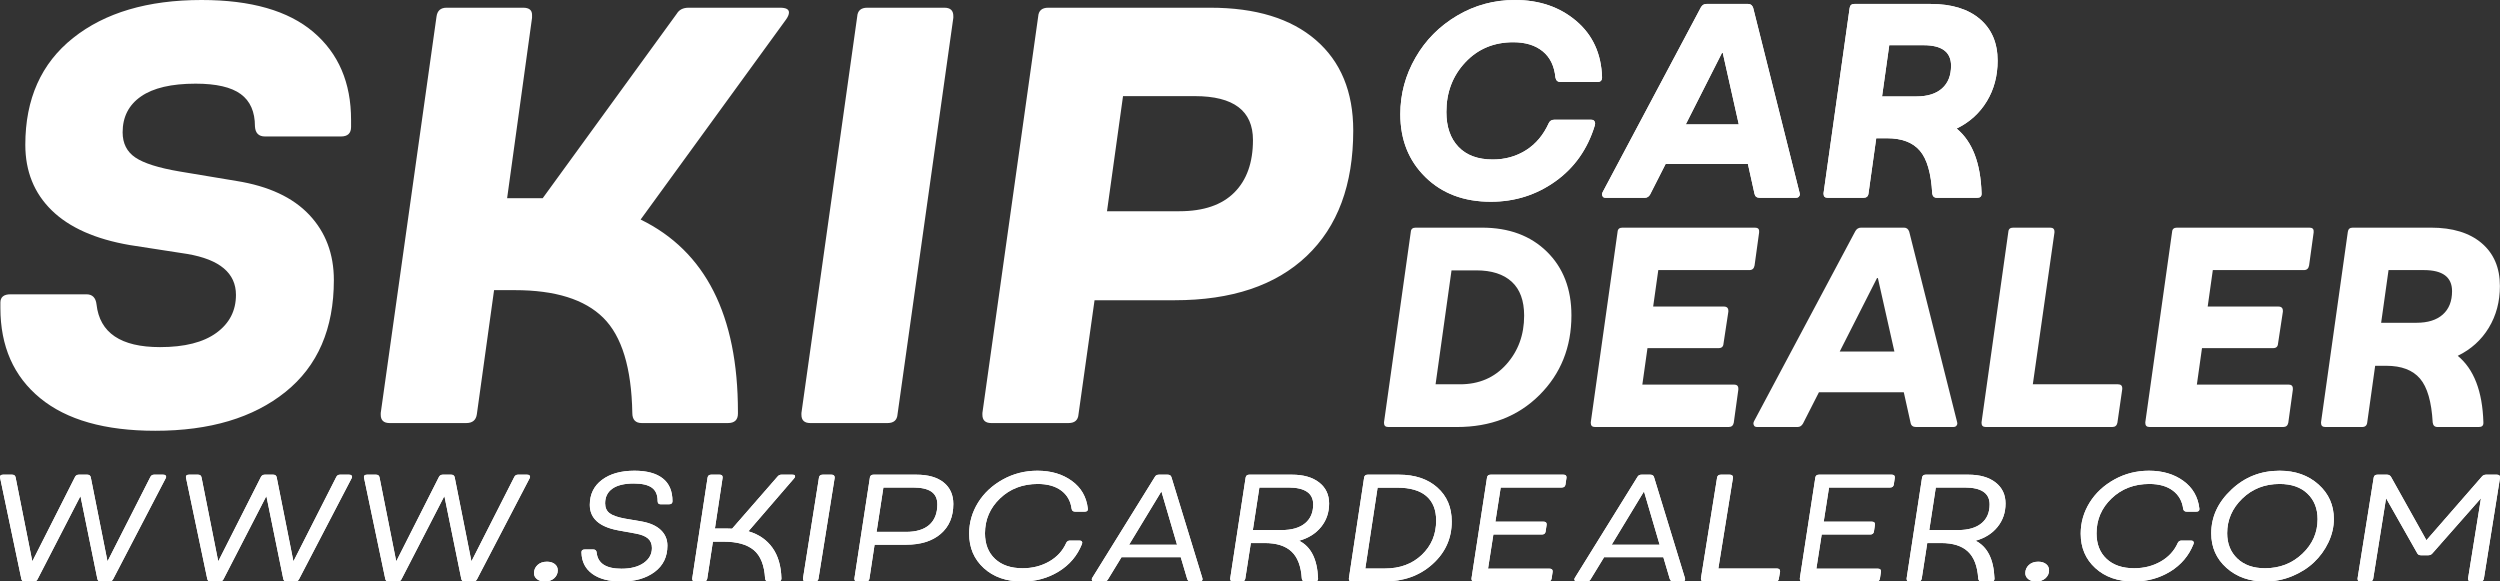 <?xml version="1.0" encoding="UTF-8"?>
<svg width="632px" height="147px" viewBox="0 0 632 147" version="1.1" xmlns="http://www.w3.org/2000/svg" xmlns:xlink="http://www.w3.org/1999/xlink">
    <rect x="0" y="0" width="632" height="147" fill="#333333" stroke="none"/>
    <title>Group</title>
    <defs>
        <path d="M3.858,14.541 C6.384,10.139 9.88,6.615 14.346,3.969 C18.812,1.323 23.688,0 28.972,0 C35.146,0 40.314,1.768 44.476,5.304 C48.638,8.84 50.813,13.581 51,19.529 C51,20.325 50.626,20.723 49.878,20.723 L40.477,20.723 C39.776,20.723 39.355,20.348 39.215,19.599 C38.934,16.696 37.858,14.483 35.988,12.961 C34.117,11.439 31.638,10.678 28.552,10.678 C23.641,10.678 19.596,12.375 16.415,15.771 C13.235,19.166 11.645,23.346 11.645,28.31 C11.645,32.056 12.662,34.995 14.697,37.126 C16.731,39.257 19.619,40.322 23.36,40.322 C26.494,40.322 29.3,39.538 31.779,37.969 C34.257,36.4 36.175,34.117 37.531,31.12 C37.812,30.558 38.256,30.277 38.864,30.277 L48.264,30.277 C48.638,30.277 48.895,30.382 49.036,30.593 C49.176,30.804 49.246,31.003 49.246,31.19 C49.246,31.331 49.223,31.494 49.176,31.682 C47.352,37.676 44.032,42.395 39.215,45.837 C34.398,49.279 28.949,51 22.869,51 C16.088,51 10.581,48.928 6.349,44.783 C2.116,40.638 0,35.335 0,28.872 C0,23.767 1.286,18.99 3.858,14.541 Z" id="path-1"></path>
        <path d="M51.14,48.6 L76,1.84 C76.326,1.28 76.791,1 77.397,1 L87.941,1 C88.547,1 88.966,1.327 89.198,1.98 L100.93,48.74 C100.977,48.88 101,48.997 101,49.09 C101,49.323 100.919,49.533 100.756,49.72 C100.593,49.907 100.325,50 99.953,50 L90.874,50 C90.129,50 89.687,49.673 89.547,49.02 L87.872,41.46 L67.061,41.46 L63.151,49.16 C62.825,49.72 62.383,50 61.824,50 L51.978,50 C51.559,50 51.291,49.895 51.175,49.685 C51.058,49.475 51,49.3 51,49.16 C51,48.973 51.047,48.787 51.14,48.6 Z M72.159,31.45 L85.567,31.45 L81.517,13.39 L81.307,13.39 L72.159,31.45 Z" id="path-2"></path>
        <path d="M107,48.81 L113.586,2.05 C113.679,1.35 114.076,1 114.777,1 L134.045,1 C139.369,1 143.527,2.272 146.516,4.815 C149.505,7.358 151,10.87 151,15.35 C151,19.177 150.089,22.595 148.268,25.605 C146.446,28.615 143.9,30.913 140.631,32.5 C144.601,35.767 146.703,41.203 146.936,48.81 C146.936,48.903 146.936,48.973 146.936,49.02 C146.936,49.673 146.563,50 145.815,50 L135.656,50 C134.955,50 134.558,49.627 134.465,48.88 C134.185,43.793 133.145,40.2 131.347,38.1 C129.549,36 126.781,34.95 123.045,34.95 L120.312,34.95 L118.35,48.95 C118.257,49.65 117.837,50 117.089,50 L108.051,50 C107.35,50 107,49.673 107,49.02 C107,48.973 107,48.903 107,48.81 Z M121.783,24.38 L130.471,24.38 C133.274,24.38 135.434,23.703 136.952,22.35 C138.47,20.997 139.229,19.083 139.229,16.61 C139.229,13.157 136.917,11.43 132.293,11.43 L123.605,11.43 L121.783,24.38 Z" id="path-3"></path>
        <path d="M0.806,1 L3.055,1 C3.564,1 3.861,1.231 3.945,1.694 L8.145,22.793 L8.23,22.793 L18.964,1.579 C19.162,1.193 19.487,1 19.939,1 L22.061,1 C22.57,1 22.867,1.231 22.952,1.694 L27.152,22.793 L27.236,22.793 L38.012,1.579 C38.21,1.193 38.521,1 38.945,1 L41.236,1 C41.547,1 41.753,1.064 41.852,1.193 C41.951,1.321 42,1.437 42,1.54 C42,1.669 41.958,1.797 41.873,1.926 L28.594,27.421 C28.396,27.807 28.071,28 27.618,28 L25.497,28 C24.988,28 24.691,27.769 24.606,27.306 L20.364,6.516 L20.279,6.516 L9.503,27.421 C9.305,27.807 8.994,28 8.57,28 L6.236,28 C5.756,28 5.473,27.769 5.388,27.306 L0.042,1.849 C0.014,1.746 0,1.656 0,1.579 C0,1.193 0.269,1 0.806,1 Z" id="path-4"></path>
        <path d="M47.806,1 L50.055,1 C50.564,1 50.861,1.231 50.945,1.694 L55.145,22.793 L55.23,22.793 L65.964,1.579 C66.162,1.193 66.487,1 66.939,1 L69.061,1 C69.57,1 69.867,1.231 69.952,1.694 L74.152,22.793 L74.236,22.793 L85.012,1.579 C85.21,1.193 85.521,1 85.945,1 L88.236,1 C88.547,1 88.753,1.064 88.852,1.193 C88.951,1.321 89,1.437 89,1.54 C89,1.669 88.958,1.797 88.873,1.926 L75.594,27.421 C75.396,27.807 75.071,28 74.618,28 L72.497,28 C71.988,28 71.691,27.769 71.606,27.306 L67.364,6.516 L67.279,6.516 L56.503,27.421 C56.305,27.807 55.994,28 55.57,28 L53.236,28 C52.756,28 52.473,27.769 52.388,27.306 L47.042,1.849 C47.014,1.746 47,1.656 47,1.579 C47,1.193 47.269,1 47.806,1 Z" id="path-5"></path>
        <path d="M92.806,1 L95.055,1 C95.564,1 95.861,1.231 95.945,1.694 L100.145,22.793 L100.23,22.793 L110.964,1.579 C111.162,1.193 111.487,1 111.939,1 L114.061,1 C114.57,1 114.867,1.231 114.952,1.694 L119.152,22.793 L119.236,22.793 L130.012,1.579 C130.21,1.193 130.521,1 130.945,1 L133.236,1 C133.547,1 133.753,1.064 133.852,1.193 C133.951,1.321 134,1.437 134,1.54 C134,1.669 133.958,1.797 133.873,1.926 L120.594,27.421 C120.396,27.807 120.071,28 119.618,28 L117.497,28 C116.988,28 116.691,27.769 116.606,27.306 L112.364,6.516 L112.279,6.516 L101.503,27.421 C101.305,27.807 100.994,28 100.57,28 L98.236,28 C97.756,28 97.473,27.769 97.388,27.306 L92.042,1.849 C92.014,1.746 92,1.656 92,1.579 C92,1.193 92.269,1 92.806,1 Z" id="path-6"></path>
        <path d="M135.898,23.833 C136.496,23.278 137.283,23 138.26,23 C139.079,23 139.74,23.198 140.244,23.595 C140.748,23.992 141,24.521 141,25.183 C141,25.976 140.693,26.644 140.079,27.187 C139.465,27.729 138.669,28 137.693,28 C136.906,28 136.26,27.802 135.756,27.405 C135.252,27.008 135,26.505 135,25.897 C135,25.077 135.299,24.389 135.898,23.833 Z" id="path-7"></path>
        <path d="M147.824,19.911 L150.009,19.911 C150.504,19.911 150.778,20.17 150.833,20.689 C151.108,23.411 153.197,24.772 157.099,24.772 C159.462,24.772 161.337,24.286 162.725,23.314 C164.113,22.342 164.806,21.078 164.806,19.522 C164.806,18.511 164.477,17.714 163.817,17.131 C163.158,16.547 162.1,16.126 160.643,15.867 L156.357,15.089 C151.52,14.207 149.102,12.056 149.102,8.633 C149.102,5.963 150.126,3.856 152.173,2.314 C154.22,0.771 156.961,0 160.396,0 C163.501,0 165.878,0.642 167.527,1.925 C169.176,3.208 170,5.133 170,7.7 C170,8.219 169.711,8.478 169.134,8.478 L166.991,8.478 C166.496,8.478 166.249,8.206 166.249,7.661 C166.249,6.106 165.761,4.978 164.786,4.278 C163.81,3.578 162.292,3.228 160.231,3.228 C157.841,3.228 156.034,3.662 154.811,4.531 C153.588,5.399 152.977,6.637 152.977,8.244 C152.977,9.333 153.348,10.163 154.09,10.733 C154.832,11.304 156.109,11.757 157.923,12.094 L162.251,12.833 C164.367,13.222 165.974,13.948 167.073,15.011 C168.173,16.074 168.722,17.383 168.722,18.939 C168.722,21.765 167.644,23.981 165.487,25.589 C163.329,27.196 160.533,28 157.099,28 C153.966,28 151.513,27.358 149.741,26.075 C147.969,24.792 147.055,22.996 147,20.689 C147,20.637 147,20.598 147,20.572 C147,20.131 147.275,19.911 147.824,19.911 Z" id="path-8"></path>
        <path d="M175,27.19 L178.877,1.733 C178.961,1.244 179.27,1 179.804,1 L181.911,1 C182.417,1 182.669,1.206 182.669,1.617 C182.669,1.669 182.669,1.733 182.669,1.81 L180.731,14.616 L183.849,14.616 C184.411,14.616 184.818,14.629 185.071,14.654 L196.575,1.463 C196.828,1.154 197.151,1 197.545,1 L200.284,1 C200.649,1 200.86,1.058 200.916,1.174 C200.972,1.289 201,1.373 201,1.424 C201,1.579 200.916,1.746 200.747,1.926 L189.201,15.31 C191.814,16.081 193.836,17.47 195.269,19.476 C196.702,21.481 197.46,24.066 197.545,27.229 C197.545,27.743 197.264,28 196.702,28 L194.258,28 C193.752,28 193.471,27.743 193.415,27.229 C193.218,23.886 192.27,21.501 190.571,20.074 C188.871,18.646 186.35,17.933 183.006,17.933 L180.225,17.933 L178.793,27.267 C178.708,27.756 178.413,28 177.908,28 L175.801,28 C175.267,28 175,27.794 175,27.383 C175,27.331 175,27.267 175,27.19 Z" id="path-9"></path>
        <path d="M203,27.19 L207.043,1.694 C207.13,1.231 207.449,1 208,1 L210.174,1 C210.725,1 211,1.231 211,1.694 C211,1.72 211,1.759 211,1.81 L206.913,27.306 C206.826,27.769 206.522,28 206,28 L203.826,28 C203.275,28 203,27.794 203,27.383 C203,27.331 203,27.267 203,27.19 Z" id="path-10"></path>
        <path d="M216,27.19 L219.914,1.694 C219.998,1.231 220.307,1 220.84,1 L231.657,1 C234.631,1 236.932,1.656 238.559,2.967 C240.186,4.279 241,6.091 241,8.406 C241,11.62 239.934,14.14 237.801,15.966 C235.669,17.791 232.751,18.704 229.047,18.704 L221.093,18.704 L219.788,27.306 C219.704,27.769 219.409,28 218.904,28 L216.8,28 C216.267,28 216,27.794 216,27.383 C216,27.331 216,27.267 216,27.19 Z M229.047,15.464 C231.629,15.464 233.593,14.866 234.939,13.671 C236.286,12.475 236.96,10.759 236.96,8.521 C236.96,7.056 236.455,5.976 235.444,5.281 C234.434,4.587 232.877,4.24 230.773,4.24 L223.323,4.24 L221.598,15.464 L229.047,15.464 Z" id="path-11"></path>
        <path d="M247.259,8.05 C248.764,5.639 250.852,3.694 253.523,2.217 C256.193,0.739 259.105,0 262.259,0 C265.696,0 268.594,0.856 270.952,2.567 C273.31,4.278 274.659,6.611 275,9.567 C275,9.619 275,9.683 275,9.761 C275,10.15 274.73,10.344 274.19,10.344 L271.804,10.344 C271.293,10.344 270.994,10.111 270.909,9.644 C270.653,7.674 269.78,6.131 268.288,5.017 C266.797,3.902 264.815,3.344 262.344,3.344 C258.537,3.344 255.362,4.556 252.82,6.981 C250.277,9.405 249.006,12.354 249.006,15.828 C249.006,18.55 249.851,20.702 251.541,22.283 C253.232,23.865 255.554,24.656 258.509,24.656 C261.009,24.656 263.253,24.085 265.241,22.944 C267.23,21.804 268.665,20.235 269.545,18.239 C269.744,17.85 270.057,17.656 270.483,17.656 L272.869,17.656 C273.153,17.656 273.345,17.72 273.445,17.85 C273.544,17.98 273.594,18.096 273.594,18.2 C273.594,18.304 273.565,18.42 273.509,18.55 C272.344,21.48 270.391,23.787 267.649,25.472 C264.908,27.157 261.832,28 258.423,28 C254.418,28 251.179,26.872 248.707,24.617 C246.236,22.361 245,19.457 245,15.906 C245,13.106 245.753,10.487 247.259,8.05 Z" id="path-12"></path>
        <path d="M276.128,27.074 L291.963,1.54 C292.163,1.18 292.504,1 292.988,1 L295.165,1 C295.705,1 296.033,1.219 296.146,1.656 L303.957,27.151 C303.986,27.254 304,27.344 304,27.421 C304,27.55 303.95,27.679 303.851,27.807 C303.751,27.936 303.545,28 303.232,28 L301.055,28 C300.571,28 300.258,27.781 300.116,27.344 L298.494,21.867 L283.512,21.867 L280.098,27.46 C279.898,27.82 279.557,28 279.073,28 L276.726,28 C276.413,28 276.213,27.936 276.128,27.807 C276.043,27.679 276,27.563 276,27.46 C276,27.357 276.043,27.229 276.128,27.074 Z M297.555,18.704 L293.628,5.32 L293.543,5.32 L285.433,18.704 L297.555,18.704 Z" id="path-13"></path>
        <path d="M311,27.19 L314.898,1.733 C314.983,1.244 315.294,1 315.831,1 L326.593,1 C329.503,1 331.798,1.656 333.479,2.967 C335.16,4.279 336,6.053 336,8.29 C336,10.553 335.329,12.52 333.987,14.191 C332.645,15.863 330.788,17.033 328.415,17.701 C331.41,19.193 333.006,22.356 333.203,27.19 C333.203,27.241 333.203,27.28 333.203,27.306 C333.203,27.769 332.935,28 332.398,28 L329.941,28 C329.432,28 329.15,27.743 329.093,27.229 C328.895,24.143 328.034,21.88 326.508,20.44 C324.983,19 322.723,18.28 319.729,18.28 L316.212,18.28 L314.814,27.267 C314.729,27.756 314.432,28 313.924,28 L311.805,28 C311.268,28 311,27.794 311,27.383 C311,27.331 311,27.267 311,27.19 Z M316.72,15.001 L324.008,15.001 C326.551,15.001 328.514,14.436 329.898,13.304 C331.282,12.173 331.975,10.579 331.975,8.521 C331.975,5.667 329.87,4.24 325.661,4.24 L318.373,4.24 L316.72,15.001 Z" id="path-14"></path>
        <path d="M341,27.19 L344.856,1.694 C344.939,1.231 345.243,1 345.769,1 L353.648,1 C357.684,1 360.918,2.08 363.351,4.24 C365.784,6.4 367,9.267 367,12.841 C367,17.11 365.376,20.704 362.128,23.622 C358.879,26.541 354.795,28 349.874,28 L341.788,28 C341.263,28 341,27.794 341,27.383 C341,27.331 341,27.267 341,27.19 Z M345.147,24.721 L350.081,24.721 C353.896,24.721 357.013,23.571 359.432,21.269 C361.851,18.968 363.061,16.081 363.061,12.61 C363.061,9.884 362.231,7.814 360.573,6.4 C358.914,4.986 356.467,4.279 353.233,4.279 L348.257,4.279 L345.147,24.721 Z" id="path-15"></path>
        <path d="M372,27.19 L375.923,1.694 C376.007,1.231 376.316,1 376.851,1 L395.199,1 C395.733,1 396,1.206 396,1.617 C396,1.669 396,1.733 396,1.81 L395.747,3.507 C395.663,3.996 395.353,4.24 394.819,4.24 L379.381,4.24 L378.032,12.88 L390.179,12.88 C390.714,12.88 390.981,13.086 390.981,13.497 C390.981,13.549 390.981,13.613 390.981,13.69 L390.728,15.387 C390.643,15.876 390.334,16.12 389.8,16.12 L377.525,16.12 L376.176,24.76 L391.698,24.76 C392.232,24.76 392.499,24.966 392.499,25.377 C392.499,25.429 392.499,25.493 392.499,25.57 L392.246,27.267 C392.162,27.756 391.852,28 391.318,28 L372.801,28 C372.267,28 372,27.794 372,27.383 C372,27.331 372,27.267 372,27.19 Z" id="path-16"></path>
        <path d="M398.128,27.074 L413.963,1.54 C414.163,1.18 414.504,1 414.988,1 L417.165,1 C417.705,1 418.033,1.219 418.146,1.656 L425.957,27.151 C425.986,27.254 426,27.344 426,27.421 C426,27.55 425.95,27.679 425.851,27.807 C425.751,27.936 425.545,28 425.232,28 L423.055,28 C422.571,28 422.258,27.781 422.116,27.344 L420.494,21.867 L405.512,21.867 L402.098,27.46 C401.898,27.82 401.557,28 401.073,28 L398.726,28 C398.413,28 398.213,27.936 398.128,27.807 C398.043,27.679 398,27.563 398,27.46 C398,27.357 398.043,27.229 398.128,27.074 Z M419.555,18.704 L415.628,5.32 L415.543,5.32 L407.433,18.704 L419.555,18.704 Z" id="path-17"></path>
        <path d="M430,27.19 L434.088,1.694 C434.176,1.231 434.498,1 435.055,1 L437.253,1 C437.81,1 438.088,1.231 438.088,1.694 C438.088,1.72 438.088,1.759 438.088,1.81 L434.396,24.721 L449.165,24.721 C449.722,24.721 450,24.953 450,25.416 C450,25.441 450,25.48 450,25.531 L449.692,27.267 C449.663,27.756 449.355,28 448.769,28 L430.835,28 C430.278,28 430,27.794 430,27.383 C430,27.331 430,27.267 430,27.19 Z" id="path-18"></path>
        <path d="M455,27.19 L458.923,1.694 C459.007,1.231 459.316,1 459.851,1 L478.199,1 C478.733,1 479,1.206 479,1.617 C479,1.669 479,1.733 479,1.81 L478.747,3.507 C478.663,3.996 478.353,4.24 477.819,4.24 L462.381,4.24 L461.032,12.88 L473.179,12.88 C473.714,12.88 473.981,13.086 473.981,13.497 C473.981,13.549 473.981,13.613 473.981,13.69 L473.728,15.387 C473.643,15.876 473.334,16.12 472.8,16.12 L460.525,16.12 L459.176,24.76 L474.698,24.76 C475.232,24.76 475.499,24.966 475.499,25.377 C475.499,25.429 475.499,25.493 475.499,25.57 L475.246,27.267 C475.162,27.756 474.852,28 474.318,28 L455.801,28 C455.267,28 455,27.794 455,27.383 C455,27.331 455,27.267 455,27.19 Z" id="path-19"></path>
        <path d="M482,27.19 L485.898,1.733 C485.983,1.244 486.294,1 486.831,1 L497.593,1 C500.503,1 502.798,1.656 504.479,2.967 C506.16,4.279 507,6.053 507,8.29 C507,10.553 506.329,12.52 504.987,14.191 C503.645,15.863 501.788,17.033 499.415,17.701 C502.41,19.193 504.006,22.356 504.203,27.19 C504.203,27.241 504.203,27.28 504.203,27.306 C504.203,27.769 503.935,28 503.398,28 L500.941,28 C500.432,28 500.15,27.743 500.093,27.229 C499.895,24.143 499.034,21.88 497.508,20.44 C495.983,19 493.723,18.28 490.729,18.28 L487.212,18.28 L485.814,27.267 C485.729,27.756 485.432,28 484.924,28 L482.805,28 C482.268,28 482,27.794 482,27.383 C482,27.331 482,27.267 482,27.19 Z M487.72,15.001 L495.008,15.001 C497.551,15.001 499.514,14.436 500.898,13.304 C502.282,12.173 502.975,10.579 502.975,8.521 C502.975,5.667 500.87,4.24 496.661,4.24 L489.373,4.24 L487.72,15.001 Z" id="path-20"></path>
        <path d="M512.898,23.833 C513.496,23.278 514.283,23 515.26,23 C516.079,23 516.74,23.198 517.244,23.595 C517.748,23.992 518,24.521 518,25.183 C518,25.976 517.693,26.644 517.079,27.187 C516.465,27.729 515.669,28 514.693,28 C513.906,28 513.26,27.802 512.756,27.405 C512.252,27.008 512,26.505 512,25.897 C512,25.077 512.299,24.389 512.898,23.833 Z" id="path-21"></path>
        <path d="M528.259,8.05 C529.764,5.639 531.852,3.694 534.523,2.217 C537.193,0.739 540.105,0 543.259,0 C546.696,0 549.594,0.856 551.952,2.567 C554.31,4.278 555.659,6.611 556,9.567 C556,9.619 556,9.683 556,9.761 C556,10.15 555.73,10.344 555.19,10.344 L552.804,10.344 C552.293,10.344 551.994,10.111 551.909,9.644 C551.653,7.674 550.78,6.131 549.288,5.017 C547.797,3.902 545.815,3.344 543.344,3.344 C539.537,3.344 536.362,4.556 533.82,6.981 C531.277,9.405 530.006,12.354 530.006,15.828 C530.006,18.55 530.851,20.702 532.541,22.283 C534.232,23.865 536.554,24.656 539.509,24.656 C542.009,24.656 544.253,24.085 546.241,22.944 C548.23,21.804 549.665,20.235 550.545,18.239 C550.744,17.85 551.057,17.656 551.483,17.656 L553.869,17.656 C554.153,17.656 554.345,17.72 554.445,17.85 C554.544,17.98 554.594,18.096 554.594,18.2 C554.594,18.304 554.565,18.42 554.509,18.55 C553.344,21.48 551.391,23.787 548.649,25.472 C545.908,27.157 542.832,28 539.423,28 C535.418,28 532.179,26.872 529.707,24.617 C527.236,22.361 526,19.457 526,15.906 C526,13.106 526.753,10.487 528.259,8.05 Z" id="path-22"></path>
        <path d="M564.102,4.783 C567.475,1.594 571.534,0 576.279,0 C580.253,0 583.533,1.16 586.12,3.481 C588.707,5.801 590,8.711 590,12.211 C590,14.207 589.543,16.171 588.628,18.103 C587.713,20.034 586.484,21.726 584.941,23.178 C583.397,24.63 581.546,25.796 579.388,26.678 C577.23,27.559 574.965,28 572.592,28 C568.676,28 565.432,26.853 562.859,24.558 C560.286,22.264 559,19.354 559,15.828 C559,11.654 560.701,7.972 564.102,4.783 Z M565.603,22.206 C567.318,23.839 569.648,24.656 572.592,24.656 C576.308,24.656 579.452,23.437 582.025,21 C584.598,18.563 585.884,15.646 585.884,12.25 C585.884,9.58 585.033,7.428 583.333,5.794 C581.632,4.161 579.281,3.344 576.279,3.344 C572.535,3.344 569.391,4.576 566.846,7.039 C564.302,9.502 563.03,12.419 563.03,15.789 C563.03,18.433 563.888,20.572 565.603,22.206 Z" id="path-23"></path>
        <path d="M596,27.19 L600.078,1.694 C600.166,1.231 600.487,1 601.043,1 L603.454,1 C603.893,1 604.229,1.193 604.463,1.579 L613.364,17.509 L613.452,17.509 L627.44,1.463 C627.703,1.154 628.054,1 628.492,1 L631.167,1 C631.722,1 632,1.206 632,1.617 C632,1.669 632,1.733 632,1.81 L627.922,27.306 C627.834,27.769 627.513,28 626.957,28 L624.765,28 C624.21,28 623.932,27.794 623.932,27.383 C623.932,27.331 623.932,27.267 623.932,27.19 L627.177,7.017 L627.133,7.017 L614.899,20.903 C614.636,21.211 614.285,21.366 613.847,21.366 L612.005,21.366 C611.537,21.366 611.216,21.173 611.04,20.787 L603.235,7.017 L603.191,7.017 L599.946,27.306 C599.859,27.769 599.552,28 599.026,28 L596.833,28 C596.278,28 596,27.794 596,27.383 C596,27.331 596,27.267 596,27.19 Z" id="path-24"></path>
    </defs>
    <g id="Page-1" stroke="none" stroke-width="1" fill="none" fill-rule="evenodd">
        <g id="Group" fill="#FFFFFF" fill-rule="nonzero">
            <g id="main" transform="translate(0.1, 0)">
                <path d="M39.15,108.9 C52.95,108.9 63.925,105.625 72.075,99.075 C80.225,92.525 84.3,83.1 84.3,70.8 C84.3,64.2 82.225,58.7 78.075,54.3 C73.925,49.9 67.8,47.05 59.7,45.75 L59.7,45.75 L45.3,43.35 C40,42.45 36.275,41.275 34.125,39.825 C31.975,38.375 30.9,36.25 30.9,33.45 C30.9,29.55 32.45,26.525 35.55,24.375 C38.65,22.225 43.25,21.15 49.35,21.15 C54.55,21.15 58.35,22.025 60.75,23.775 C63.15,25.525 64.35,28.25 64.35,31.95 C64.45,33.65 65.3,34.5 66.9,34.5 L66.9,34.5 L86.1,34.5 C87.8,34.5 88.65,33.7 88.65,32.1 L88.65,32.1 L88.65,30.3 C88.65,20.9 85.475,13.5 79.125,8.1 C72.775,2.7 63.35,0 50.85,0 C37.25,0 26.425,3.2 18.375,9.6 C10.325,16 6.3,25 6.3,36.6 C6.3,43.3 8.525,48.825 12.975,53.175 C17.425,57.525 24,60.45 32.7,61.95 L32.7,61.95 L47.25,64.2 C55.45,65.6 59.55,69.05 59.55,74.55 C59.55,78.55 57.9,81.75 54.6,84.15 C51.3,86.55 46.55,87.75 40.35,87.75 C30.45,87.75 25.1,84.15 24.3,76.95 C24.1,75.25 23.25,74.4 21.75,74.4 L21.75,74.4 L2.55,74.4 C0.85,74.4 0,75.1 0,76.5 L0,76.5 L0,77.85 C0,87.55 3.35,95.15 10.05,100.65 C16.75,106.15 26.45,108.9 39.15,108.9 Z M117.75,106.95 C119.35,106.95 120.25,106.2 120.45,104.7 L120.45,104.7 L124.8,73.35 L130.05,73.35 C140.25,73.35 147.7,75.675 152.4,80.325 C157.1,84.975 159.55,93 159.75,104.4 C159.75,106.1 160.55,106.95 162.15,106.95 L162.15,106.95 L183.9,106.95 C185.6,106.95 186.45,106.15 186.45,104.55 L186.45,104.55 L186.45,104.1 C186.45,79.7 178.25,63.5 161.85,55.5 L161.85,55.5 L198.6,4.95 C199.1,4.25 199.35,3.65 199.35,3.15 C199.35,2.35 198.6,1.95 197.1,1.95 L197.1,1.95 L174,1.95 C172.6,1.95 171.6,2.45 171,3.45 L171,3.45 L137.1,50.1 L128.1,50.1 L134.4,4.5 L134.4,4.5 L134.4,3.75 C134.4,2.55 133.65,1.95 132.15,1.95 L132.15,1.95 L112.8,1.95 C111.3,1.95 110.45,2.7 110.25,4.2 L110.25,4.2 L96.15,104.4 L96.15,104.4 L96.15,104.85 C96.15,106.25 96.9,106.95 98.4,106.95 L98.4,106.95 L117.75,106.95 Z M224.25,106.95 C225.85,106.95 226.7,106.2 226.8,104.7 L226.8,104.7 L240.9,4.5 L240.9,4.5 L240.9,4.05 C240.9,2.65 240.15,1.95 238.65,1.95 L238.65,1.95 L219.15,1.95 C217.55,1.95 216.7,2.7 216.6,4.2 L216.6,4.2 L202.5,104.4 L202.5,104.4 L202.5,104.85 C202.5,106.25 203.25,106.95 204.75,106.95 L204.75,106.95 L224.25,106.95 Z M270,106.95 C271.6,106.95 272.45,106.2 272.55,104.7 L272.55,104.7 L276.6,75.9 L296.85,75.9 C311.25,75.9 322.375,72.175 330.225,64.725 C338.075,57.275 342,46.7 342,33 C342,23.2 338.85,15.575 332.55,10.125 C326.25,4.675 317.35,1.95 305.85,1.95 L305.85,1.95 L264.9,1.95 C263.3,1.95 262.45,2.7 262.35,4.2 L262.35,4.2 L248.25,104.4 L248.25,104.4 L248.25,104.85 C248.25,106.25 249,106.95 250.5,106.95 L250.5,106.95 L270,106.95 Z M298.05,53.4 L279.75,53.4 L283.8,24.3 L301.95,24.3 C311.75,24.3 316.65,28 316.65,35.4 C316.65,41.1 315.075,45.525 311.925,48.675 C308.775,51.825 304.15,53.4 298.05,53.4 L298.05,53.4 Z" id="SKIP"></path>
                <path d="M368.212,107.95 C376.708,107.95 383.656,105.262 389.056,99.886 C394.456,94.51 397.156,87.79 397.156,79.726 C397.156,73.054 395.092,67.69 390.964,63.634 C386.836,59.578 381.364,57.55 374.548,57.55 L374.548,57.55 L357.772,57.55 C357.004,57.55 356.596,57.91 356.548,58.63 L356.548,58.63 L349.78,106.726 L349.78,106.726 L349.78,106.942 C349.78,107.614 350.14,107.95 350.86,107.95 L350.86,107.95 L368.212,107.95 Z M369.004,97.15 L362.812,97.15 L366.844,68.35 L373.108,68.35 C376.996,68.35 379.984,69.31 382.072,71.23 C384.16,73.15 385.204,76.006 385.204,79.798 C385.204,84.646 383.704,88.75 380.704,92.11 C377.704,95.47 373.804,97.15 369.004,97.15 L369.004,97.15 Z M436.9,107.95 C437.62,107.95 438.052,107.59 438.196,106.87 L438.196,106.87 L439.348,98.518 L439.348,98.518 L439.348,98.23 C439.348,97.558 438.988,97.222 438.268,97.222 L438.268,97.222 L415.084,97.222 L416.38,88.006 L434.38,88.006 C435.148,88.006 435.556,87.622 435.604,86.854 L435.604,86.854 L436.828,78.79 L436.828,78.79 L436.828,78.574 C436.828,77.854 436.444,77.494 435.676,77.494 L435.676,77.494 L417.82,77.494 L419.116,68.278 L442.156,68.278 C442.876,68.278 443.308,67.894 443.452,67.126 L443.452,67.126 L444.604,58.774 L444.604,58.774 L444.604,58.414 C444.604,57.838 444.244,57.55 443.524,57.55 L443.524,57.55 L410.044,57.55 C409.276,57.55 408.868,57.91 408.82,58.63 L408.82,58.63 L402.052,106.726 L402.052,106.726 L402.052,106.942 C402.052,107.614 402.412,107.95 403.132,107.95 L403.132,107.95 L436.9,107.95 Z M454.324,107.95 C454.9,107.95 455.356,107.662 455.692,107.086 L455.692,107.086 L459.724,99.166 L481.18,99.166 L482.908,106.942 C483.052,107.614 483.508,107.95 484.276,107.95 L484.276,107.95 L493.636,107.95 C494.02,107.95 494.296,107.854 494.464,107.662 C494.632,107.47 494.716,107.254 494.716,107.014 C494.716,106.918 494.692,106.798 494.644,106.654 L494.644,106.654 L482.548,58.558 C482.308,57.886 481.876,57.55 481.252,57.55 L481.252,57.55 L470.38,57.55 C469.756,57.55 469.276,57.838 468.94,58.414 L468.94,58.414 L443.308,106.51 C443.212,106.702 443.164,106.894 443.164,107.086 C443.164,107.23 443.224,107.41 443.344,107.626 C443.464,107.842 443.74,107.95 444.172,107.95 L444.172,107.95 L454.324,107.95 Z M478.804,88.87 L464.98,88.87 L474.412,70.294 L474.628,70.294 L478.804,88.87 Z M533.884,107.95 C534.604,107.95 535.036,107.59 535.18,106.87 L535.18,106.87 L536.404,98.374 L536.404,98.374 L536.404,98.158 C536.404,97.486 536.044,97.15 535.324,97.15 L535.324,97.15 L513.796,97.15 L519.268,58.774 L519.268,58.774 L519.268,58.558 C519.268,57.886 518.908,57.55 518.188,57.55 L518.188,57.55 L508.828,57.55 C508.06,57.55 507.652,57.91 507.604,58.63 L507.604,58.63 L500.836,106.726 L500.836,106.726 L500.836,106.942 C500.836,107.614 501.196,107.95 501.916,107.95 L501.916,107.95 L533.884,107.95 Z M577.084,107.95 C577.804,107.95 578.236,107.59 578.38,106.87 L578.38,106.87 L579.532,98.518 L579.532,98.518 L579.532,98.23 C579.532,97.558 579.172,97.222 578.452,97.222 L578.452,97.222 L555.268,97.222 L556.564,88.006 L574.564,88.006 C575.332,88.006 575.74,87.622 575.788,86.854 L575.788,86.854 L577.012,78.79 L577.012,78.79 L577.012,78.574 C577.012,77.854 576.628,77.494 575.86,77.494 L575.86,77.494 L558.004,77.494 L559.3,68.278 L582.34,68.278 C583.06,68.278 583.492,67.894 583.636,67.126 L583.636,67.126 L584.788,58.774 L584.788,58.774 L584.788,58.414 C584.788,57.838 584.428,57.55 583.708,57.55 L583.708,57.55 L550.228,57.55 C549.46,57.55 549.052,57.91 549.004,58.63 L549.004,58.63 L542.236,106.726 L542.236,106.726 L542.236,106.942 C542.236,107.614 542.596,107.95 543.316,107.95 L543.316,107.95 L577.084,107.95 Z M597.028,107.95 C597.796,107.95 598.228,107.59 598.324,106.87 L598.324,106.87 L600.34,92.47 L603.148,92.47 C606.988,92.47 609.832,93.55 611.68,95.71 C613.528,97.87 614.596,101.566 614.884,106.798 C614.98,107.566 615.388,107.95 616.108,107.95 L616.108,107.95 L626.548,107.95 C627.316,107.95 627.7,107.614 627.7,106.942 L627.7,106.942 L627.7,106.726 C627.46,98.902 625.3,93.31 621.22,89.95 C624.58,88.318 627.196,85.954 629.068,82.858 C630.94,79.762 631.876,76.246 631.876,72.31 C631.876,67.702 630.34,64.09 627.268,61.474 C624.196,58.858 619.924,57.55 614.452,57.55 L614.452,57.55 L594.652,57.55 C593.932,57.55 593.524,57.91 593.428,58.63 L593.428,58.63 L586.66,106.726 L586.66,106.726 L586.66,106.942 C586.66,107.614 587.02,107.95 587.74,107.95 L587.74,107.95 L597.028,107.95 Z M610.78,81.598 L601.852,81.598 L603.724,68.278 L612.652,68.278 C617.404,68.278 619.78,70.054 619.78,73.606 C619.78,76.15 619,78.118 617.44,79.51 C615.88,80.902 613.66,81.598 610.78,81.598 L610.78,81.598 Z" id="DEALER"></path>
            </g>
            <g id="CAR" transform="translate(354, 0)">
                <g id="Path">
                    <use xlink:href="#path-1"></use>
                    <use xlink:href="#path-1"></use>
                </g>
                <g id="Shape">
                    <use xlink:href="#path-2"></use>
                    <use xlink:href="#path-2"></use>
                </g>
                <g id="Shape">
                    <use xlink:href="#path-3"></use>
                    <use xlink:href="#path-3"></use>
                </g>
            </g>
            <g id="www.skipcardealer.co" transform="translate(0, 119)">
                <g id="Path">
                    <use xlink:href="#path-4"></use>
                    <use xlink:href="#path-4"></use>
                </g>
                <g id="Path">
                    <use xlink:href="#path-5"></use>
                    <use xlink:href="#path-5"></use>
                </g>
                <g id="Path">
                    <use xlink:href="#path-6"></use>
                    <use xlink:href="#path-6"></use>
                </g>
                <g id="Path">
                    <use xlink:href="#path-7"></use>
                    <use xlink:href="#path-7"></use>
                </g>
                <g id="Path">
                    <use xlink:href="#path-8"></use>
                    <use xlink:href="#path-8"></use>
                </g>
                <g id="Path">
                    <use xlink:href="#path-9"></use>
                    <use xlink:href="#path-9"></use>
                </g>
                <g id="Path">
                    <use xlink:href="#path-10"></use>
                    <use xlink:href="#path-10"></use>
                </g>
                <g id="Shape">
                    <use xlink:href="#path-11"></use>
                    <use xlink:href="#path-11"></use>
                </g>
                <g id="Path">
                    <use xlink:href="#path-12"></use>
                    <use xlink:href="#path-12"></use>
                </g>
                <g id="Shape">
                    <use xlink:href="#path-13"></use>
                    <use xlink:href="#path-13"></use>
                </g>
                <g id="Shape">
                    <use xlink:href="#path-14"></use>
                    <use xlink:href="#path-14"></use>
                </g>
                <g id="Shape">
                    <use xlink:href="#path-15"></use>
                    <use xlink:href="#path-15"></use>
                </g>
                <g id="Path">
                    <use xlink:href="#path-16"></use>
                    <use xlink:href="#path-16"></use>
                </g>
                <g id="Shape">
                    <use xlink:href="#path-17"></use>
                    <use xlink:href="#path-17"></use>
                </g>
                <g id="Path">
                    <use xlink:href="#path-18"></use>
                    <use xlink:href="#path-18"></use>
                </g>
                <g id="Path">
                    <use xlink:href="#path-19"></use>
                    <use xlink:href="#path-19"></use>
                </g>
                <g id="Shape">
                    <use xlink:href="#path-20"></use>
                    <use xlink:href="#path-20"></use>
                </g>
                <g id="Path">
                    <use xlink:href="#path-21"></use>
                    <use xlink:href="#path-21"></use>
                </g>
                <g id="Path">
                    <use xlink:href="#path-22"></use>
                    <use xlink:href="#path-22"></use>
                </g>
                <g id="Shape">
                    <use xlink:href="#path-23"></use>
                    <use xlink:href="#path-23"></use>
                </g>
                <g id="Path">
                    <use xlink:href="#path-24"></use>
                    <use xlink:href="#path-24"></use>
                </g>
            </g>
        </g>
    </g>
</svg>